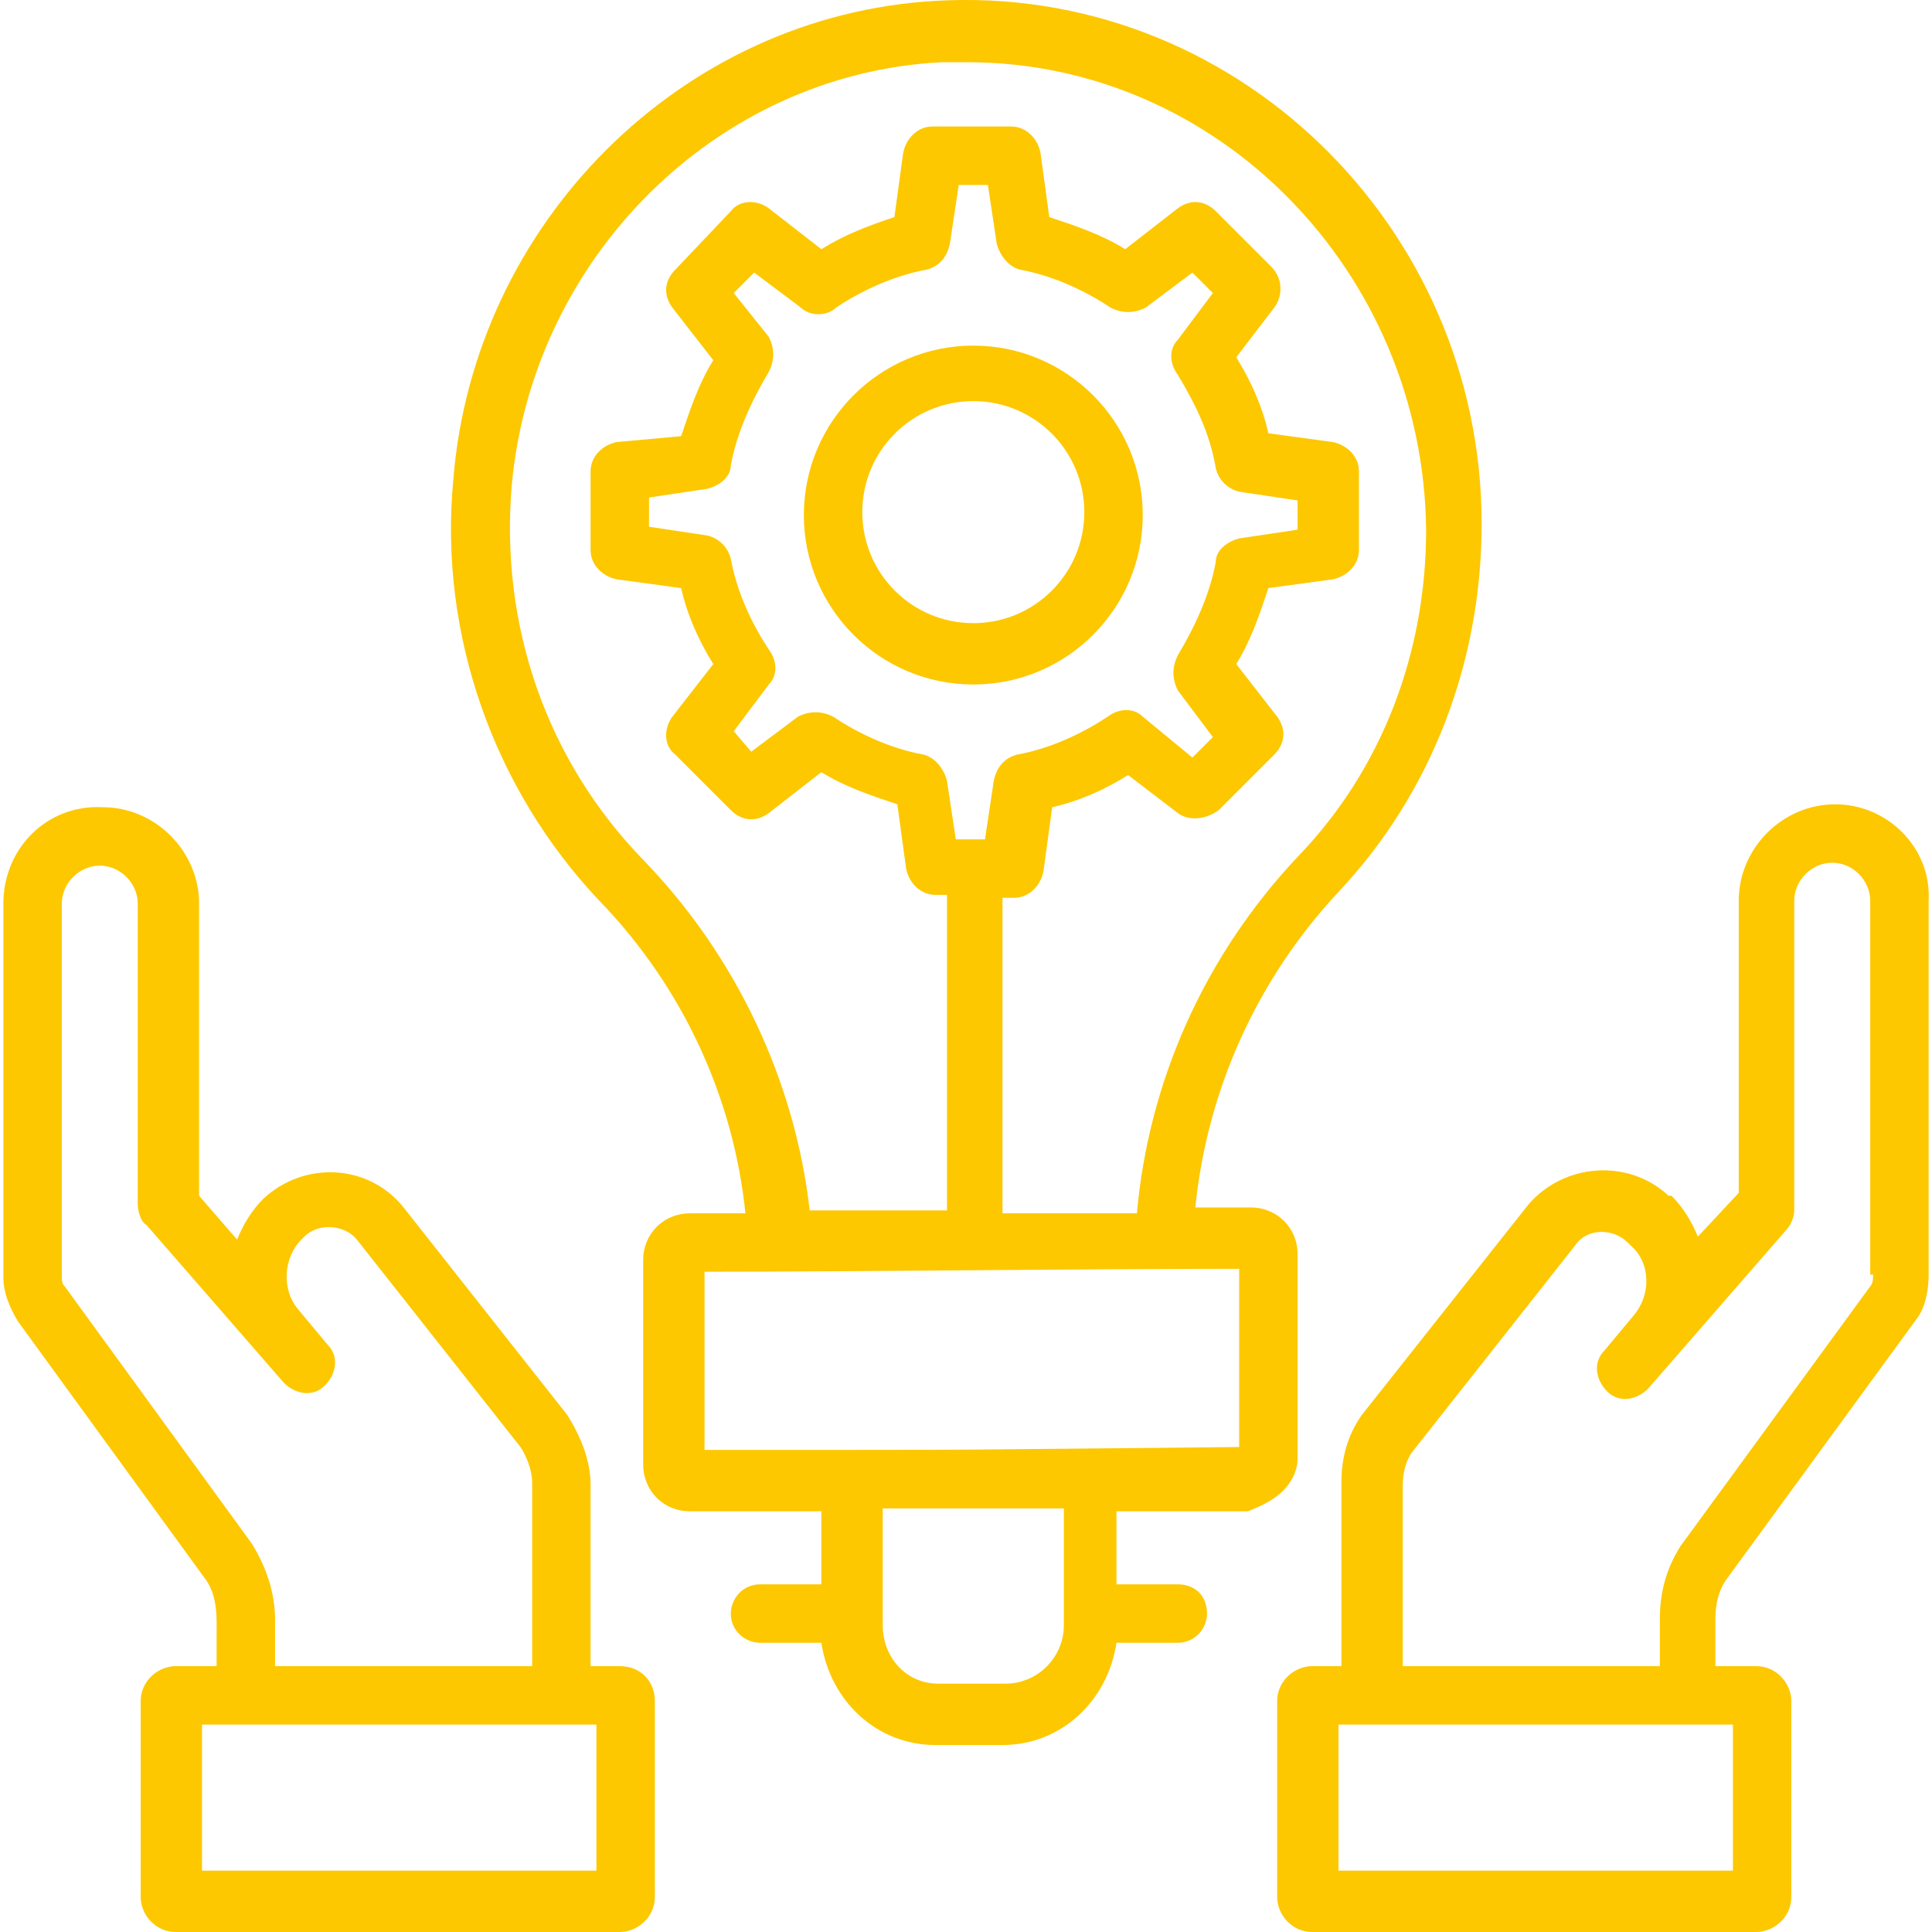 <svg width="137" height="137" viewBox="0 0 137 137" fill="none" xmlns="http://www.w3.org/2000/svg">
<g clip-path="url(#clip0)">
<path d="M130.133 57.033C126.403 57.033 123.296 60.141 123.296 63.87V84.587L120.396 87.694C119.981 86.658 119.36 85.623 118.531 84.794H118.324C115.424 82.101 110.866 82.515 108.38 85.415L96.571 100.331C95.535 101.782 95.121 103.439 95.121 105.096V118.148H93.049C91.806 118.148 90.564 119.184 90.564 120.634V134.514C90.564 135.757 91.599 137 93.049 137H124.539C125.782 137 127.025 135.964 127.025 134.514V120.634C127.025 119.391 125.989 118.148 124.539 118.148H121.639V114.833C121.639 113.797 121.846 112.761 122.467 111.933L135.933 93.495C136.555 92.666 136.762 91.423 136.762 90.387V63.87C136.969 60.141 133.862 57.033 130.133 57.033ZM122.882 132.65H94.914V122.291H122.882V132.65ZM132.826 90.387C132.826 90.594 132.826 91.009 132.619 91.216L119.153 109.654C118.117 111.311 117.702 112.969 117.702 114.833V118.148H99.472V105.303C99.472 104.475 99.679 103.646 100.093 103.025L111.695 88.316C112.523 87.073 114.388 87.073 115.424 88.109L115.631 88.316C117.081 89.559 117.081 91.838 115.838 93.288L113.766 95.774C112.938 96.602 113.145 97.845 113.973 98.674C114.802 99.503 116.045 99.296 116.874 98.467L126.611 87.28C127.025 86.865 127.232 86.244 127.232 85.83V63.87C127.232 62.42 128.475 61.177 129.925 61.177C131.376 61.177 132.619 62.42 132.619 63.87V90.387H132.826Z" fill="#FDC800"/>
<path d="M43.951 118.148H41.879V105.303C41.879 103.646 41.258 101.989 40.222 100.331L28.62 85.623C26.134 82.515 21.577 82.308 18.676 85.001C17.848 85.83 17.226 86.865 16.812 87.901L14.118 84.794V64.077C14.118 60.348 11.011 57.24 7.282 57.24C3.346 57.033 0.238 60.141 0.238 64.077V90.594C0.238 91.63 0.653 92.666 1.274 93.702L14.533 111.933C15.154 112.761 15.361 113.797 15.361 115.04V118.148H12.461C11.218 118.148 9.975 119.184 9.975 120.634V134.514C9.975 135.757 11.011 137 12.461 137H43.951C45.194 137 46.437 135.964 46.437 134.514V120.634C46.437 119.184 45.401 118.148 43.951 118.148ZM17.848 109.447L4.589 91.216C4.382 91.009 4.382 90.802 4.382 90.387V64.077C4.382 62.627 5.625 61.384 7.075 61.384C8.525 61.384 9.768 62.627 9.768 64.077V85.415C9.768 85.83 9.975 86.658 10.389 86.865L20.126 98.052C20.955 98.881 22.198 99.088 23.027 98.26C23.855 97.431 24.063 96.188 23.234 95.359L21.162 92.873C19.919 91.423 20.126 89.144 21.369 87.901L21.577 87.694C22.612 86.658 24.477 86.865 25.306 87.901L36.907 102.61C37.321 103.232 37.736 104.268 37.736 105.096V118.148H19.505V114.833C19.505 112.969 18.883 111.104 17.848 109.447ZM42.293 132.65H14.326V122.291H42.293V132.65Z" fill="#FDC800"/>
<path d="M90.978 105.718C91.599 105.096 92.013 104.268 92.013 103.439V88.937C92.013 87.073 90.563 85.623 88.699 85.623H84.763C85.591 77.336 89.113 69.463 94.914 63.248C101.543 56.205 105.065 46.882 105.065 37.145C105.065 16.014 87.456 -1.181 66.325 0.062C48.301 1.098 33.592 15.807 32.142 34.038C31.106 45.018 35.042 55.998 42.5 63.87C48.508 70.085 52.03 77.957 52.859 86.037H48.923C47.058 86.037 45.608 87.487 45.608 89.352V103.853C45.608 105.718 47.058 107.168 48.923 107.168H58.245V112.347H53.895C52.652 112.347 51.823 113.383 51.823 114.419C51.823 115.662 52.859 116.49 53.895 116.49H58.245C58.867 120.634 62.181 123.741 66.325 123.741H71.09C75.233 123.741 78.548 120.634 79.169 116.49H83.52C84.763 116.49 85.591 115.455 85.591 114.419C85.591 113.176 84.763 112.347 83.52 112.347H79.169V107.168H88.492C89.528 106.754 90.356 106.339 90.978 105.718ZM71.297 119.391H66.532C64.253 119.391 62.596 117.526 62.596 115.247V106.961H75.44V115.247C75.44 117.526 73.576 119.391 71.297 119.391ZM45.608 60.969C38.771 53.926 35.457 44.396 36.285 34.452C37.736 18.293 50.787 5.241 66.739 4.413C67.361 4.413 67.982 4.413 68.604 4.413C86.42 4.413 100.922 19.329 101.129 37.56C101.129 46.261 98.021 54.547 92.013 60.762C85.384 67.806 81.448 76.714 80.619 86.037H71.09V63.663H71.918C72.954 63.663 73.783 62.834 73.99 61.798L74.611 57.24C76.476 56.826 78.34 55.998 79.998 54.962L83.52 57.655C84.348 58.276 85.591 58.069 86.42 57.448L90.356 53.511C91.185 52.683 91.185 51.647 90.563 50.818L87.663 47.089C88.699 45.432 89.32 43.567 89.942 41.703L94.499 41.081C95.535 40.874 96.364 40.046 96.364 39.01V33.416C96.364 32.38 95.535 31.552 94.499 31.345L89.942 30.723C89.528 28.858 88.699 26.994 87.663 25.337L90.356 21.815C90.978 20.986 90.978 19.743 90.149 18.915L86.213 14.978C85.384 14.15 84.348 14.15 83.52 14.771L79.791 17.671C78.133 16.636 76.269 16.014 74.404 15.393L73.783 10.835C73.576 9.799 72.747 8.97 71.711 8.97H66.118C65.082 8.97 64.253 9.799 64.046 10.835L63.424 15.393C61.56 16.014 59.903 16.636 58.245 17.671L54.516 14.771C53.688 14.15 52.444 14.15 51.823 14.978L47.887 19.122C47.058 19.95 47.058 20.986 47.68 21.815L50.58 25.544C49.544 27.201 48.923 29.066 48.301 30.93L43.743 31.345C42.708 31.552 41.879 32.38 41.879 33.416V39.01C41.879 40.046 42.708 40.874 43.743 41.081L48.301 41.703C48.715 43.567 49.544 45.432 50.58 47.089L47.68 50.818C47.058 51.647 47.058 52.89 47.887 53.511L51.823 57.448C52.652 58.276 53.688 58.276 54.516 57.655L58.245 54.755C59.903 55.79 61.767 56.412 63.632 57.033L64.253 61.591C64.46 62.627 65.289 63.456 66.325 63.456H67.153V85.83H57.416C56.381 76.714 52.237 67.806 45.608 60.969ZM54.516 46.053C53.273 44.189 52.237 41.91 51.823 39.631C51.616 38.803 50.994 38.181 50.166 37.974L46.022 37.352V35.281L50.166 34.659C50.994 34.452 51.823 33.831 51.823 33.002C52.237 30.723 53.273 28.444 54.516 26.372C54.931 25.544 54.931 24.715 54.516 23.887L52.03 20.779L53.48 19.329L56.795 21.815C57.416 22.436 58.66 22.436 59.281 21.815C61.145 20.572 63.424 19.536 65.703 19.122C66.532 18.915 67.153 18.293 67.361 17.257L67.982 13.114H70.054L70.675 17.257C70.882 18.086 71.504 18.915 72.333 19.122C74.611 19.536 76.89 20.572 78.755 21.815C79.584 22.229 80.412 22.229 81.241 21.815L84.555 19.329L86.006 20.779L83.52 24.094C82.898 24.715 82.898 25.751 83.52 26.58C84.763 28.651 85.799 30.723 86.213 33.209C86.42 34.038 87.041 34.659 87.87 34.866L92.013 35.488V37.56L87.87 38.181C87.041 38.388 86.213 39.01 86.213 39.838C85.799 42.117 84.763 44.396 83.52 46.468C83.105 47.296 83.105 48.125 83.52 48.954L86.006 52.269L84.555 53.719L81.034 50.818C80.412 50.197 79.376 50.197 78.548 50.818C76.683 52.061 74.404 53.097 72.125 53.511C71.297 53.719 70.675 54.34 70.468 55.376L69.847 59.519H67.775L67.153 55.376C66.946 54.547 66.325 53.719 65.496 53.511C63.217 53.097 60.938 52.061 59.074 50.818C58.245 50.404 57.416 50.404 56.588 50.818L53.273 53.304L52.03 51.854L54.516 48.539C55.138 47.918 55.138 46.882 54.516 46.053ZM49.959 102.817V90.18C60.938 90.18 76.062 89.973 87.87 89.973V102.61C65.91 102.817 71.918 102.817 49.959 102.817Z" fill="#FDC800"/>
<path d="M69.018 48.539C75.647 48.539 81.034 43.153 81.034 36.524C81.034 29.894 75.647 24.508 69.018 24.508C62.389 24.508 57.002 29.894 57.002 36.524C57.002 43.153 62.389 48.539 69.018 48.539ZM69.018 28.444C73.368 28.444 76.89 31.966 76.89 36.316C76.89 40.667 73.368 44.189 69.018 44.189C64.667 44.189 61.146 40.667 61.146 36.316C61.146 31.966 64.667 28.444 69.018 28.444Z" fill="#FDC800"/>
</g>
<defs>
<clipPath id="clip0">
<rect width="136.524" height="137" fill="white" transform="translate(0.238)"/>
</clipPath>
</defs>
</svg>
